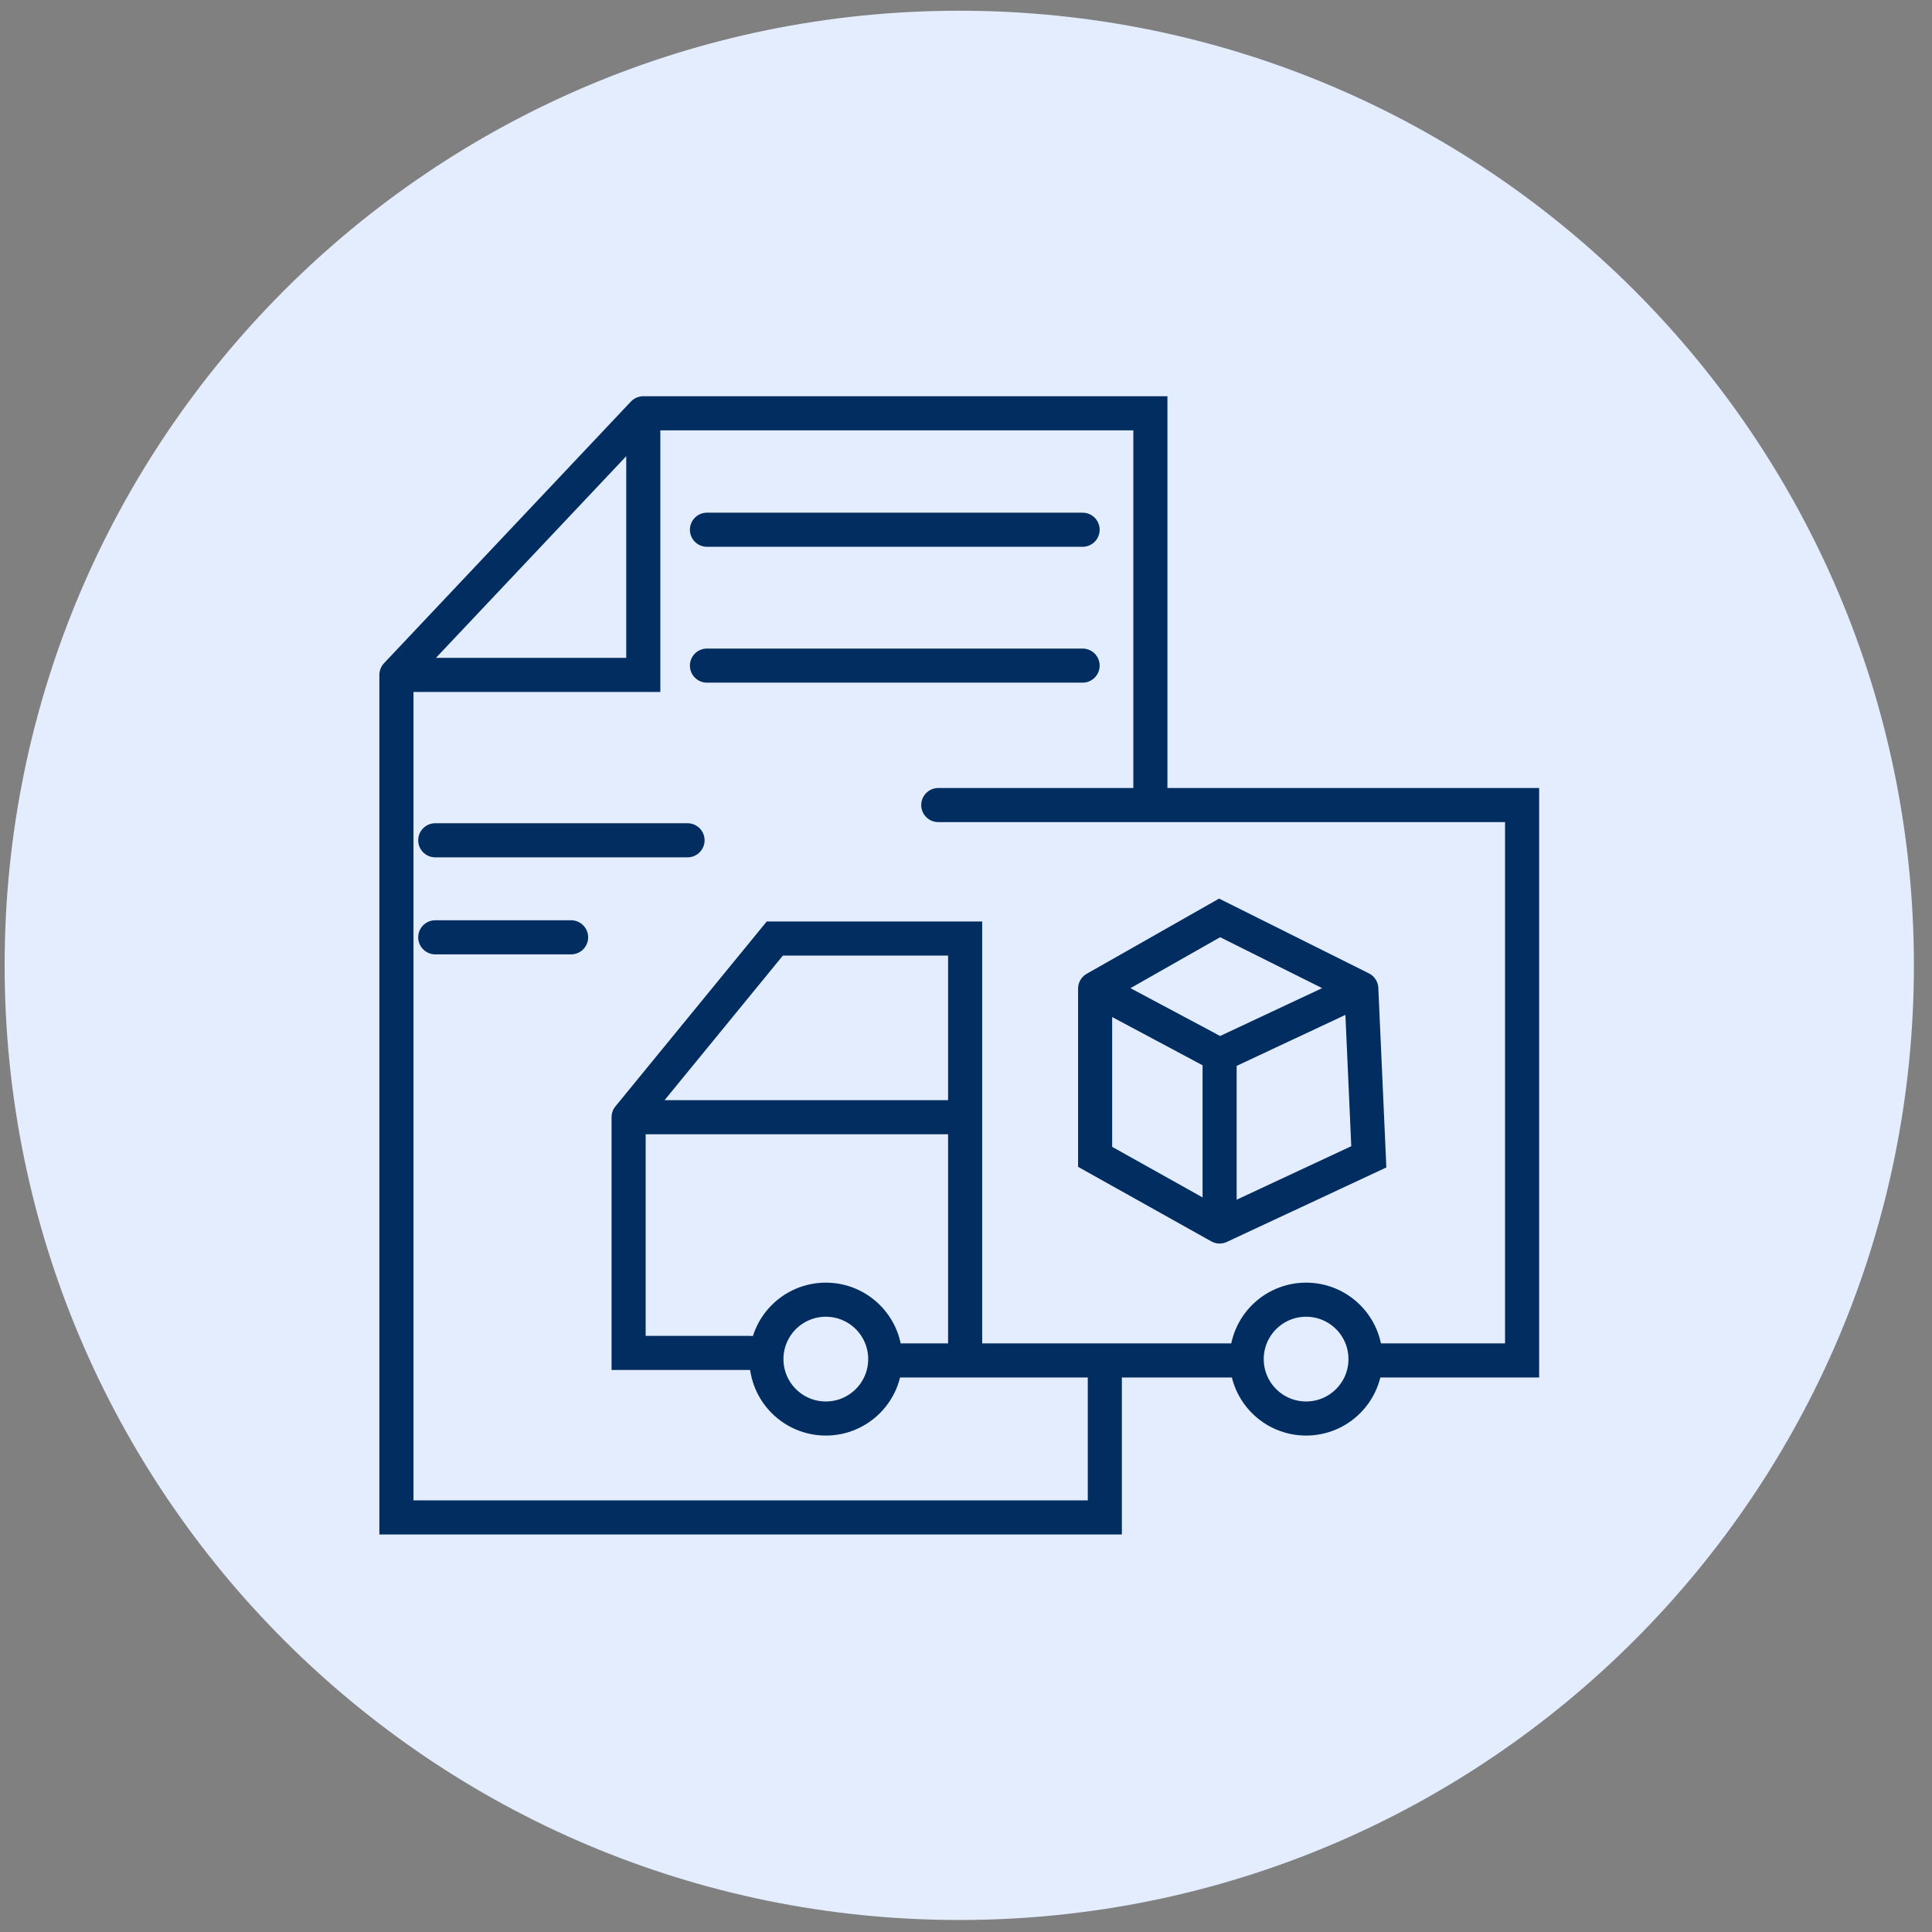 <svg width="85" height="85" viewBox="0 0 85 85" fill="none" xmlns="http://www.w3.org/2000/svg">
<rect x="0" y="0" width="85" height="85" fill="#808080" stroke="none"/>
<path d="M42.204 84.472C65.4 84.472 84.204 65.668 84.204 42.472C84.204 19.276 65.4 0.472 42.204 0.472C19.008 0.472 0.204 19.276 0.204 42.472C0.204 65.668 19.008 84.472 42.204 84.472Z" fill="#E3EDFE"/>
<path d="M50.612 35.261V18.183H28.302M28.302 18.183V29.693H17.441M28.302 18.183L17.441 29.693M17.441 29.693V66.76H48.608V60.023" stroke="#012D61" stroke-width="1.5" stroke-linecap="round"/>
<path d="M41.28 35.419H66.966V59.854H60.485M54.43 59.854H42.462M39.435 59.854H42.462M42.462 59.854V49.152M27.656 49.152L34.089 41.291H42.462V49.152M27.656 49.152H42.462M27.656 49.152V59.523H33.001" stroke="#012D61" stroke-width="1.5" stroke-linecap="round"/>
<path d="M48.181 43.495L53.658 40.384L59.891 43.495M48.181 43.495L53.658 46.418M48.181 43.495V50.896L53.658 53.96M59.891 43.495L53.658 46.418M59.891 43.495L60.222 50.896L53.658 53.96M53.658 46.418V53.96" stroke="#012D61" stroke-width="1.5" stroke-linecap="round"/>
<circle cx="36.333" cy="59.795" r="2.614" stroke="#012D61" stroke-width="1.5" stroke-linecap="round"/>
<circle cx="57.463" cy="59.795" r="2.614" stroke="#012D61" stroke-width="1.5" stroke-linecap="round"/>
<path d="M31.103 23.306C31.528 23.306 42.298 23.306 47.63 23.306" stroke="#012D61" stroke-width="1.5" stroke-linecap="round"/>
<path d="M31.103 29.284C31.528 29.284 42.298 29.284 47.63 29.284" stroke="#012D61" stroke-width="1.5" stroke-linecap="round"/>
<path d="M19.149 36.969C19.434 36.969 26.668 36.969 30.249 36.969" stroke="#012D61" stroke-width="1.5" stroke-linecap="round"/>
<path d="M19.149 41.238C19.303 41.238 23.198 41.238 25.126 41.238" stroke="#012D61" stroke-width="1.5" stroke-linecap="round"/>
</svg>
